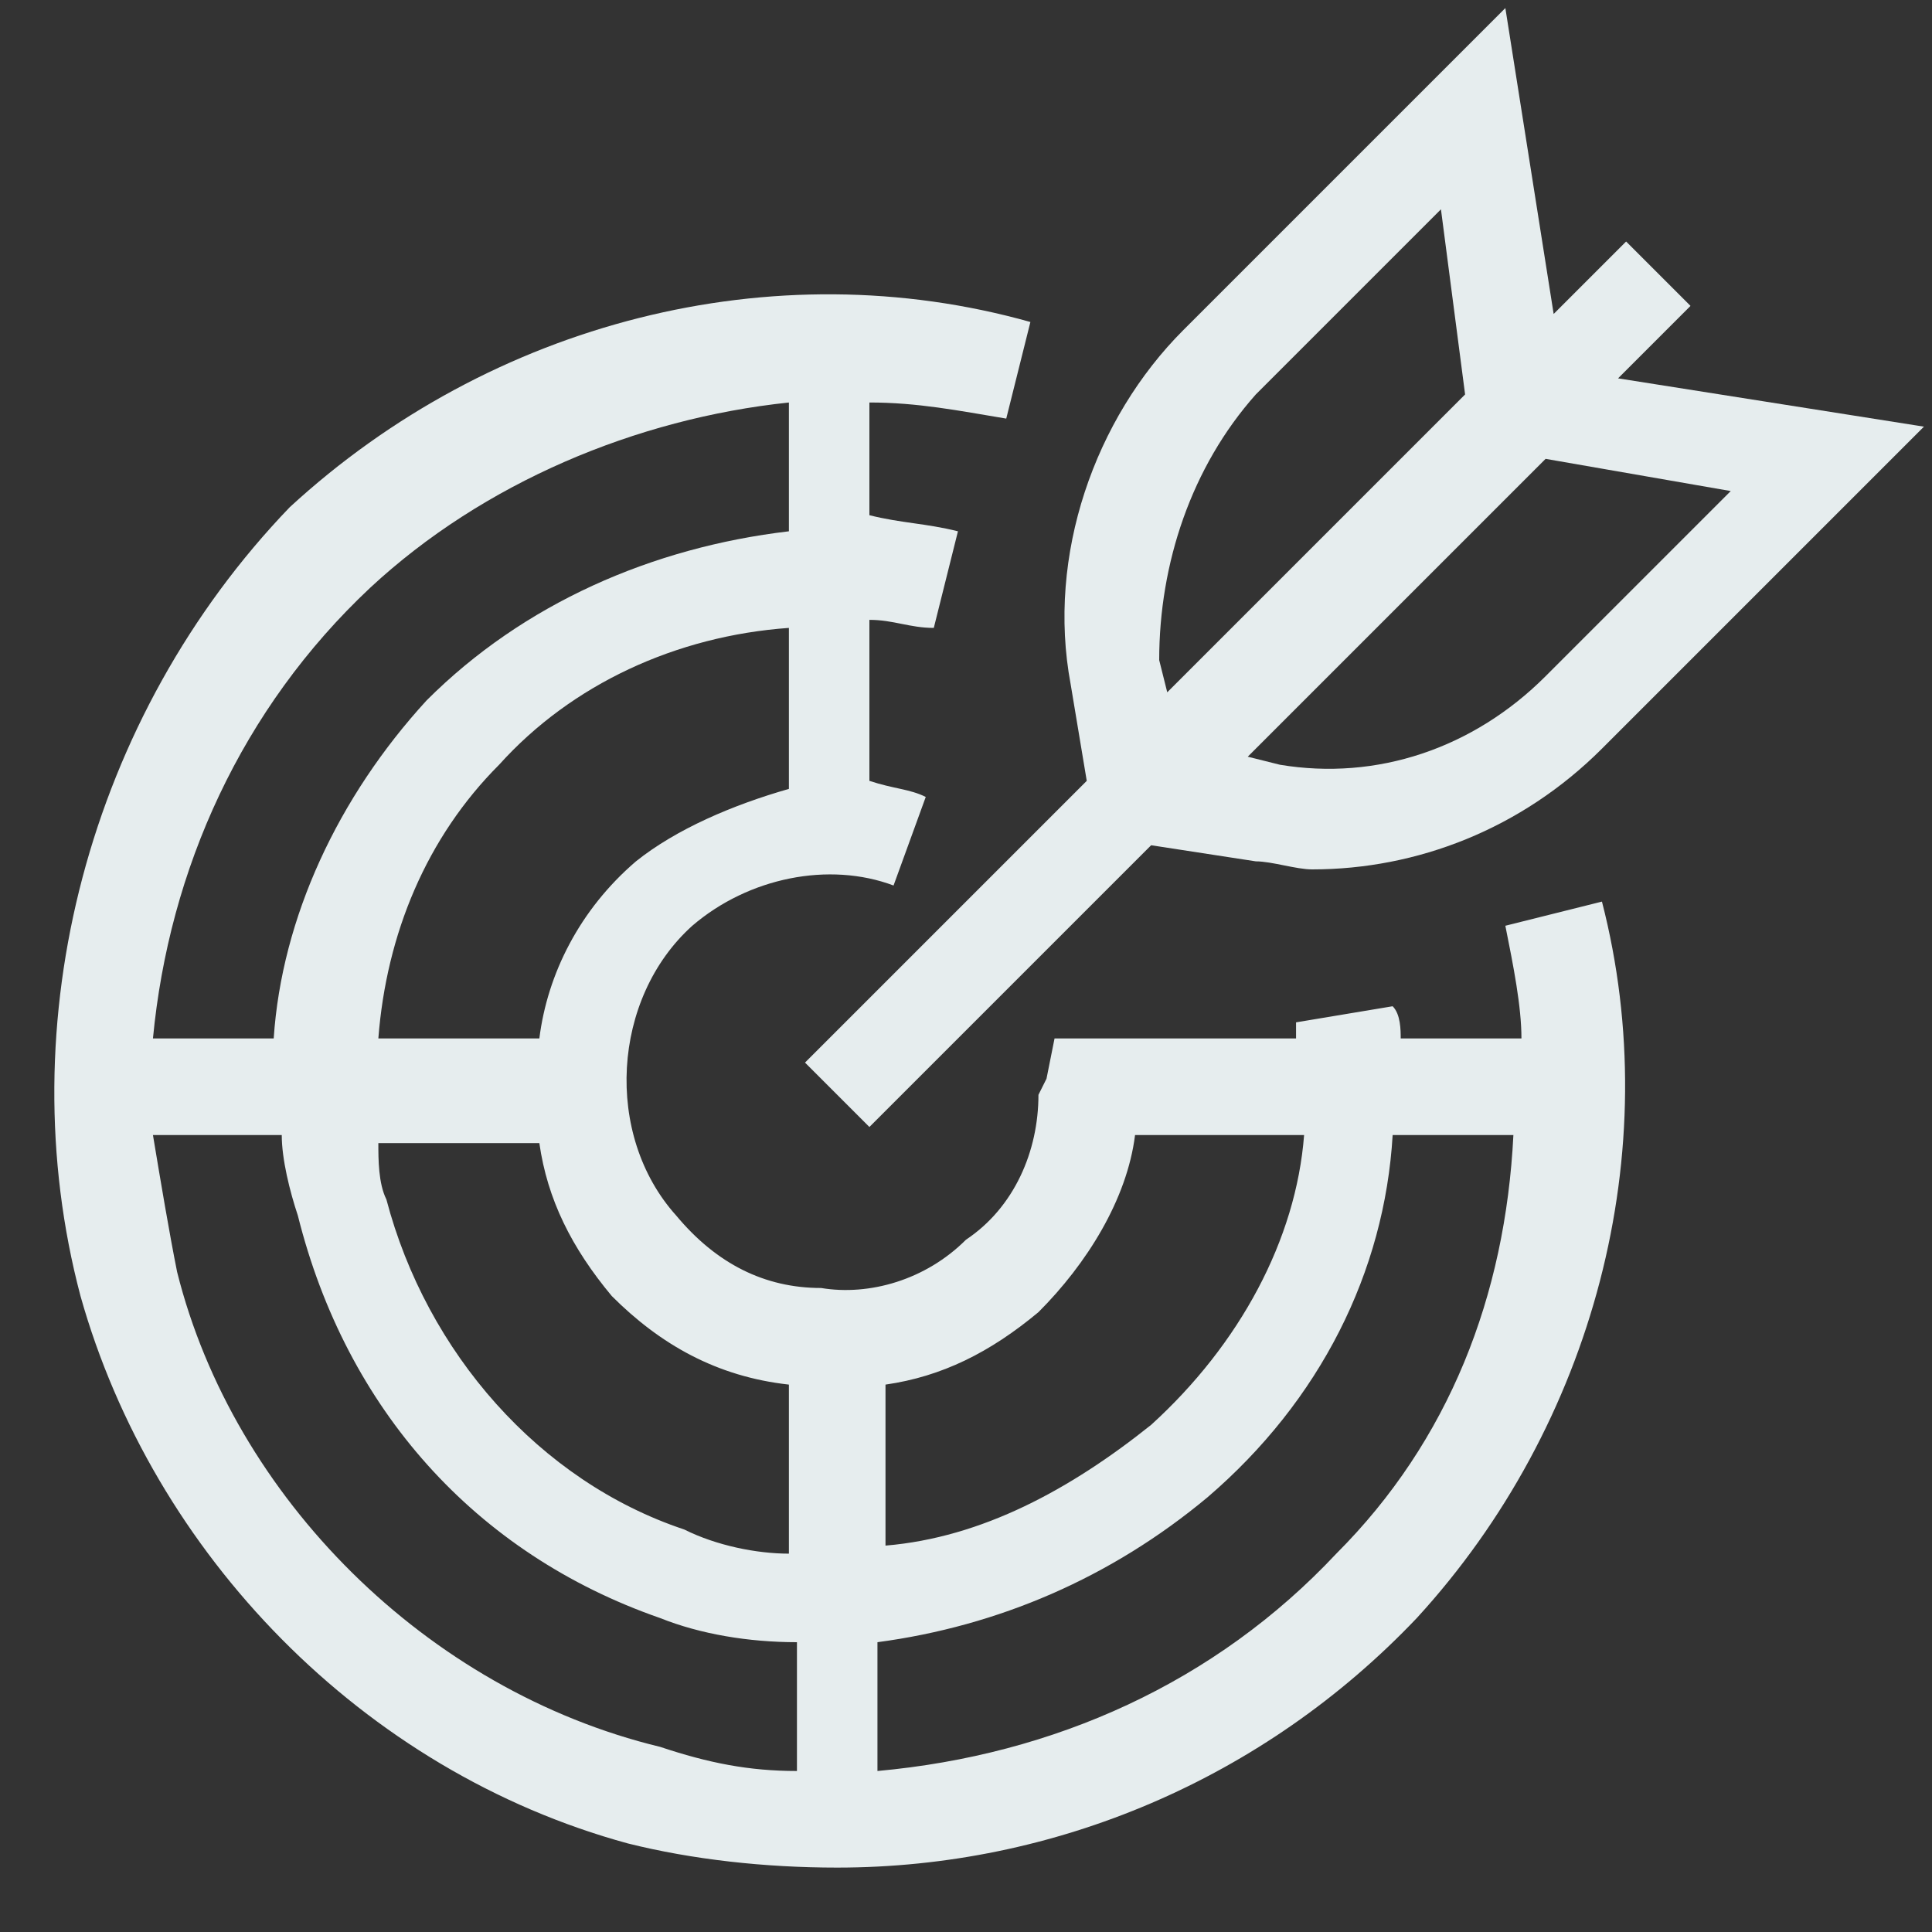 <?xml version="1.0" encoding="iso-8859-1"?>
<!-- Generator: Adobe Illustrator 27.0.0, SVG Export Plug-In . SVG Version: 6.00 Build 0)  -->
<svg version="1.1" id="Layer_1" xmlns="http://www.w3.org/2000/svg" xmlns:xlink="http://www.w3.org/1999/xlink" x="0px" y="0px"
	 width="24px" height="24px" viewBox="0 0 24 24" style="enable-background:new 0 0 24 24;" xml:space="preserve">
<rect x="0" y="0" width="24" height="24" fill="#333333" stroke="none"/>
<style type="text/css">
	.st0{fill:#E6EDEE;}
</style>
<g>
	<path class="st0" d="M18.7,11.5c0.1,0.5,0.2,1,0.2,1.4h-1.5c0-0.1,0-0.3-0.1-0.4l-1.2,0.2c0,0.1,0,0.1,0,0.2h-2.6l-0.4,0L13,13.4
		l-0.1,0.2v0l0,0c0,0.7-0.3,1.4-0.9,1.8c-0.5,0.5-1.2,0.7-1.8,0.6c-0.7,0-1.3-0.3-1.8-0.9c-0.9-1-0.8-2.7,0.2-3.6
		c0.7-0.6,1.7-0.8,2.5-0.5l0.4-1.1c-0.2-0.1-0.4-0.1-0.7-0.2v-2c0.3,0,0.5,0.1,0.8,0.1l0.3-1.2c-0.4-0.1-0.7-0.1-1.1-0.2V5
		c0.6,0,1.1,0.1,1.7,0.2l0.3-1.2c-3.2-0.9-6.7,0-9.2,2.3C1.1,8.9,0.1,12.7,1,16.1c0.9,3.2,3.5,5.9,6.8,6.8c0.8,0.2,1.7,0.3,2.6,0.3
		c2.7,0,5.3-1.1,7.2-3.1c2.2-2.4,3.1-5.8,2.3-8.9L18.7,11.5z M12.9,16.3c0.6-0.6,1.1-1.4,1.2-2.2h2.1c-0.1,1.3-0.8,2.6-1.9,3.6
		c-1,0.8-2.1,1.4-3.3,1.5v-2C11.7,17.1,12.3,16.8,12.9,16.3z M9.8,17.2v2.1c-0.4,0-0.9-0.1-1.3-0.3c-1.8-0.6-3.2-2.2-3.7-4.1
		c-0.1-0.2-0.1-0.5-0.1-0.7h2c0.1,0.7,0.4,1.3,0.9,1.9C8.2,16.7,8.9,17.1,9.8,17.2z M7.9,10.7c-0.7,0.6-1.1,1.4-1.2,2.2h-2
		c0.1-1.3,0.6-2.5,1.5-3.4c0.9-1,2.2-1.6,3.6-1.7v2C9.1,10,8.4,10.3,7.9,10.7z M4.6,7.3C6,6,7.9,5.2,9.8,5v1.6
		C8.1,6.8,6.5,7.5,5.3,8.7c-1.1,1.2-1.8,2.7-1.9,4.2H1.9C2.1,10.8,3,8.8,4.6,7.3z M2.2,15.8c-0.1-0.5-0.2-1.1-0.3-1.7h1.6
		c0,0.3,0.1,0.7,0.2,1c0.6,2.4,2.2,4.2,4.5,5c0.5,0.2,1.1,0.3,1.7,0.3V22c-0.6,0-1.1-0.1-1.7-0.3C5.3,21,2.9,18.6,2.2,15.8z
		 M16.6,19.3c-1.5,1.6-3.5,2.5-5.7,2.7v-1.6c1.5-0.2,2.9-0.8,4.1-1.8c1.4-1.2,2.2-2.8,2.3-4.5h1.5C18.7,16.1,18,17.9,16.6,19.3z"/>
	<path class="st0" d="M13.5,9.7l-3.5,3.5l0.8,0.8l3.5-3.5l1.3,0.2c0.2,0,0.5,0.1,0.7,0.1c1.3,0,2.6-0.5,3.6-1.5l4-4l-3.8-0.6
		l0.9-0.9l-0.8-0.8l-0.9,0.9l-0.6-3.8l-4,4c-1.1,1.1-1.7,2.8-1.4,4.4L13.5,9.7z M21.5,6.1l-2.3,2.3c-0.9,0.9-2.1,1.3-3.3,1.1
		l-0.4-0.1l3.7-3.7L21.5,6.1z M15.6,4.9l2.3-2.3l0.3,2.3l-3.7,3.7l-0.1-0.4C14.4,7,14.8,5.8,15.6,4.9z"/>
</g>
</svg>

